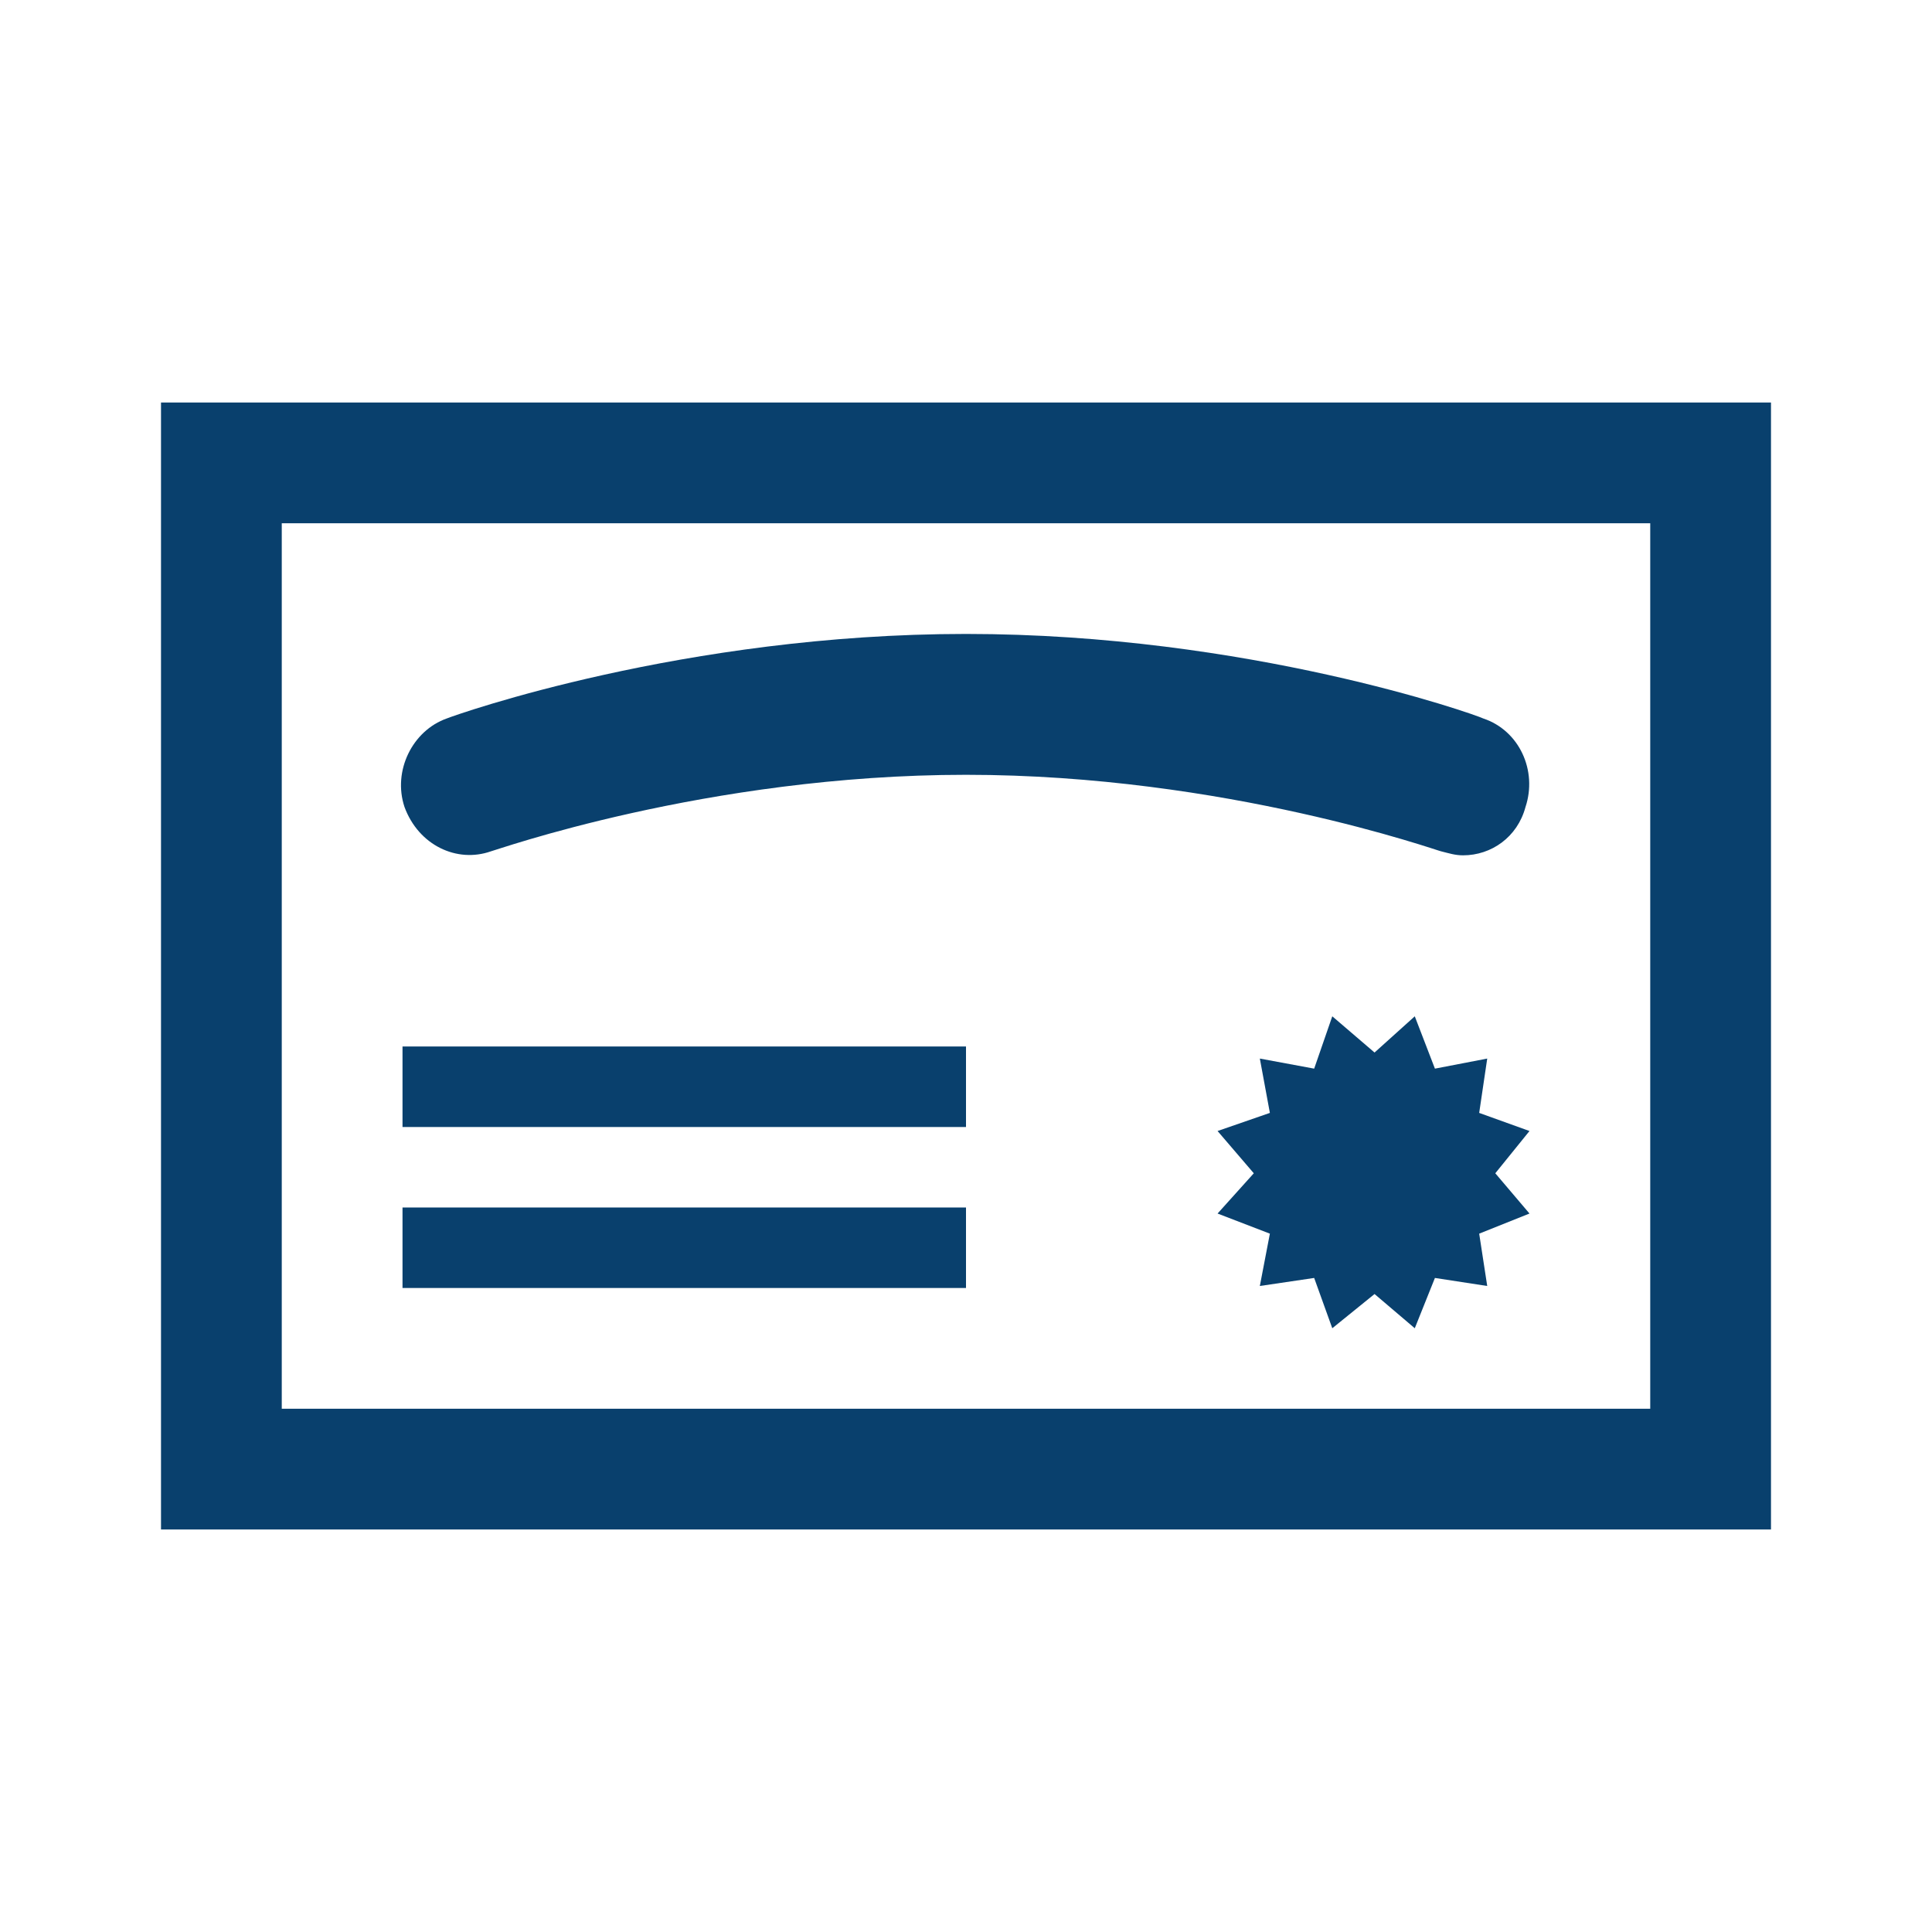 <svg width="56" height="56" xmlns="http://www.w3.org/2000/svg" xmlns:xlink="http://www.w3.org/1999/xlink" overflow="hidden"><defs><clipPath id="clip0"><rect x="16" y="300" width="56" height="56"/></clipPath></defs><g clip-path="url(#clip0)" transform="translate(-16 -300)"><path d="M27.667 330.333 44 330.333 44 332.667 27.667 332.667Z" fill="#09406D"/><path d="M27.667 335 44 335 44 337.333 27.667 337.333Z" fill="#09406D"/><path d="M30.233 324.675C30.292 324.675 36.475 322.458 44 322.458 51.525 322.458 57.708 324.675 57.767 324.675 58 324.733 58.175 324.792 58.408 324.792 59.225 324.792 59.983 324.267 60.217 323.392 60.567 322.342 60.042 321.175 58.992 320.825 58.758 320.708 52.167 318.375 44 318.375 35.833 318.375 29.242 320.708 28.95 320.825 27.958 321.175 27.375 322.342 27.725 323.392 28.133 324.5 29.242 325.025 30.233 324.675" fill="#09406D"/><path d="M20.667 344.333 67.333 344.333 67.333 311.667 20.667 311.667 20.667 344.333ZM63.833 340.833 24.167 340.833 24.167 315.167 63.833 315.167 63.833 340.833Z" fill="#09406D"/><path d="M58.875 332.258 59.108 330.683 57.592 330.975 57.008 329.458 55.842 330.508 54.617 329.458 54.092 330.975 52.517 330.683 52.808 332.258 51.292 332.783 52.342 334.008 51.292 335.175 52.808 335.758 52.517 337.275 54.092 337.042 54.617 338.5 55.842 337.508 57.008 338.5 57.592 337.042 59.108 337.275 58.875 335.758 60.333 335.175 59.342 334.008 60.333 332.783Z" fill="#09406D"/></g></svg>